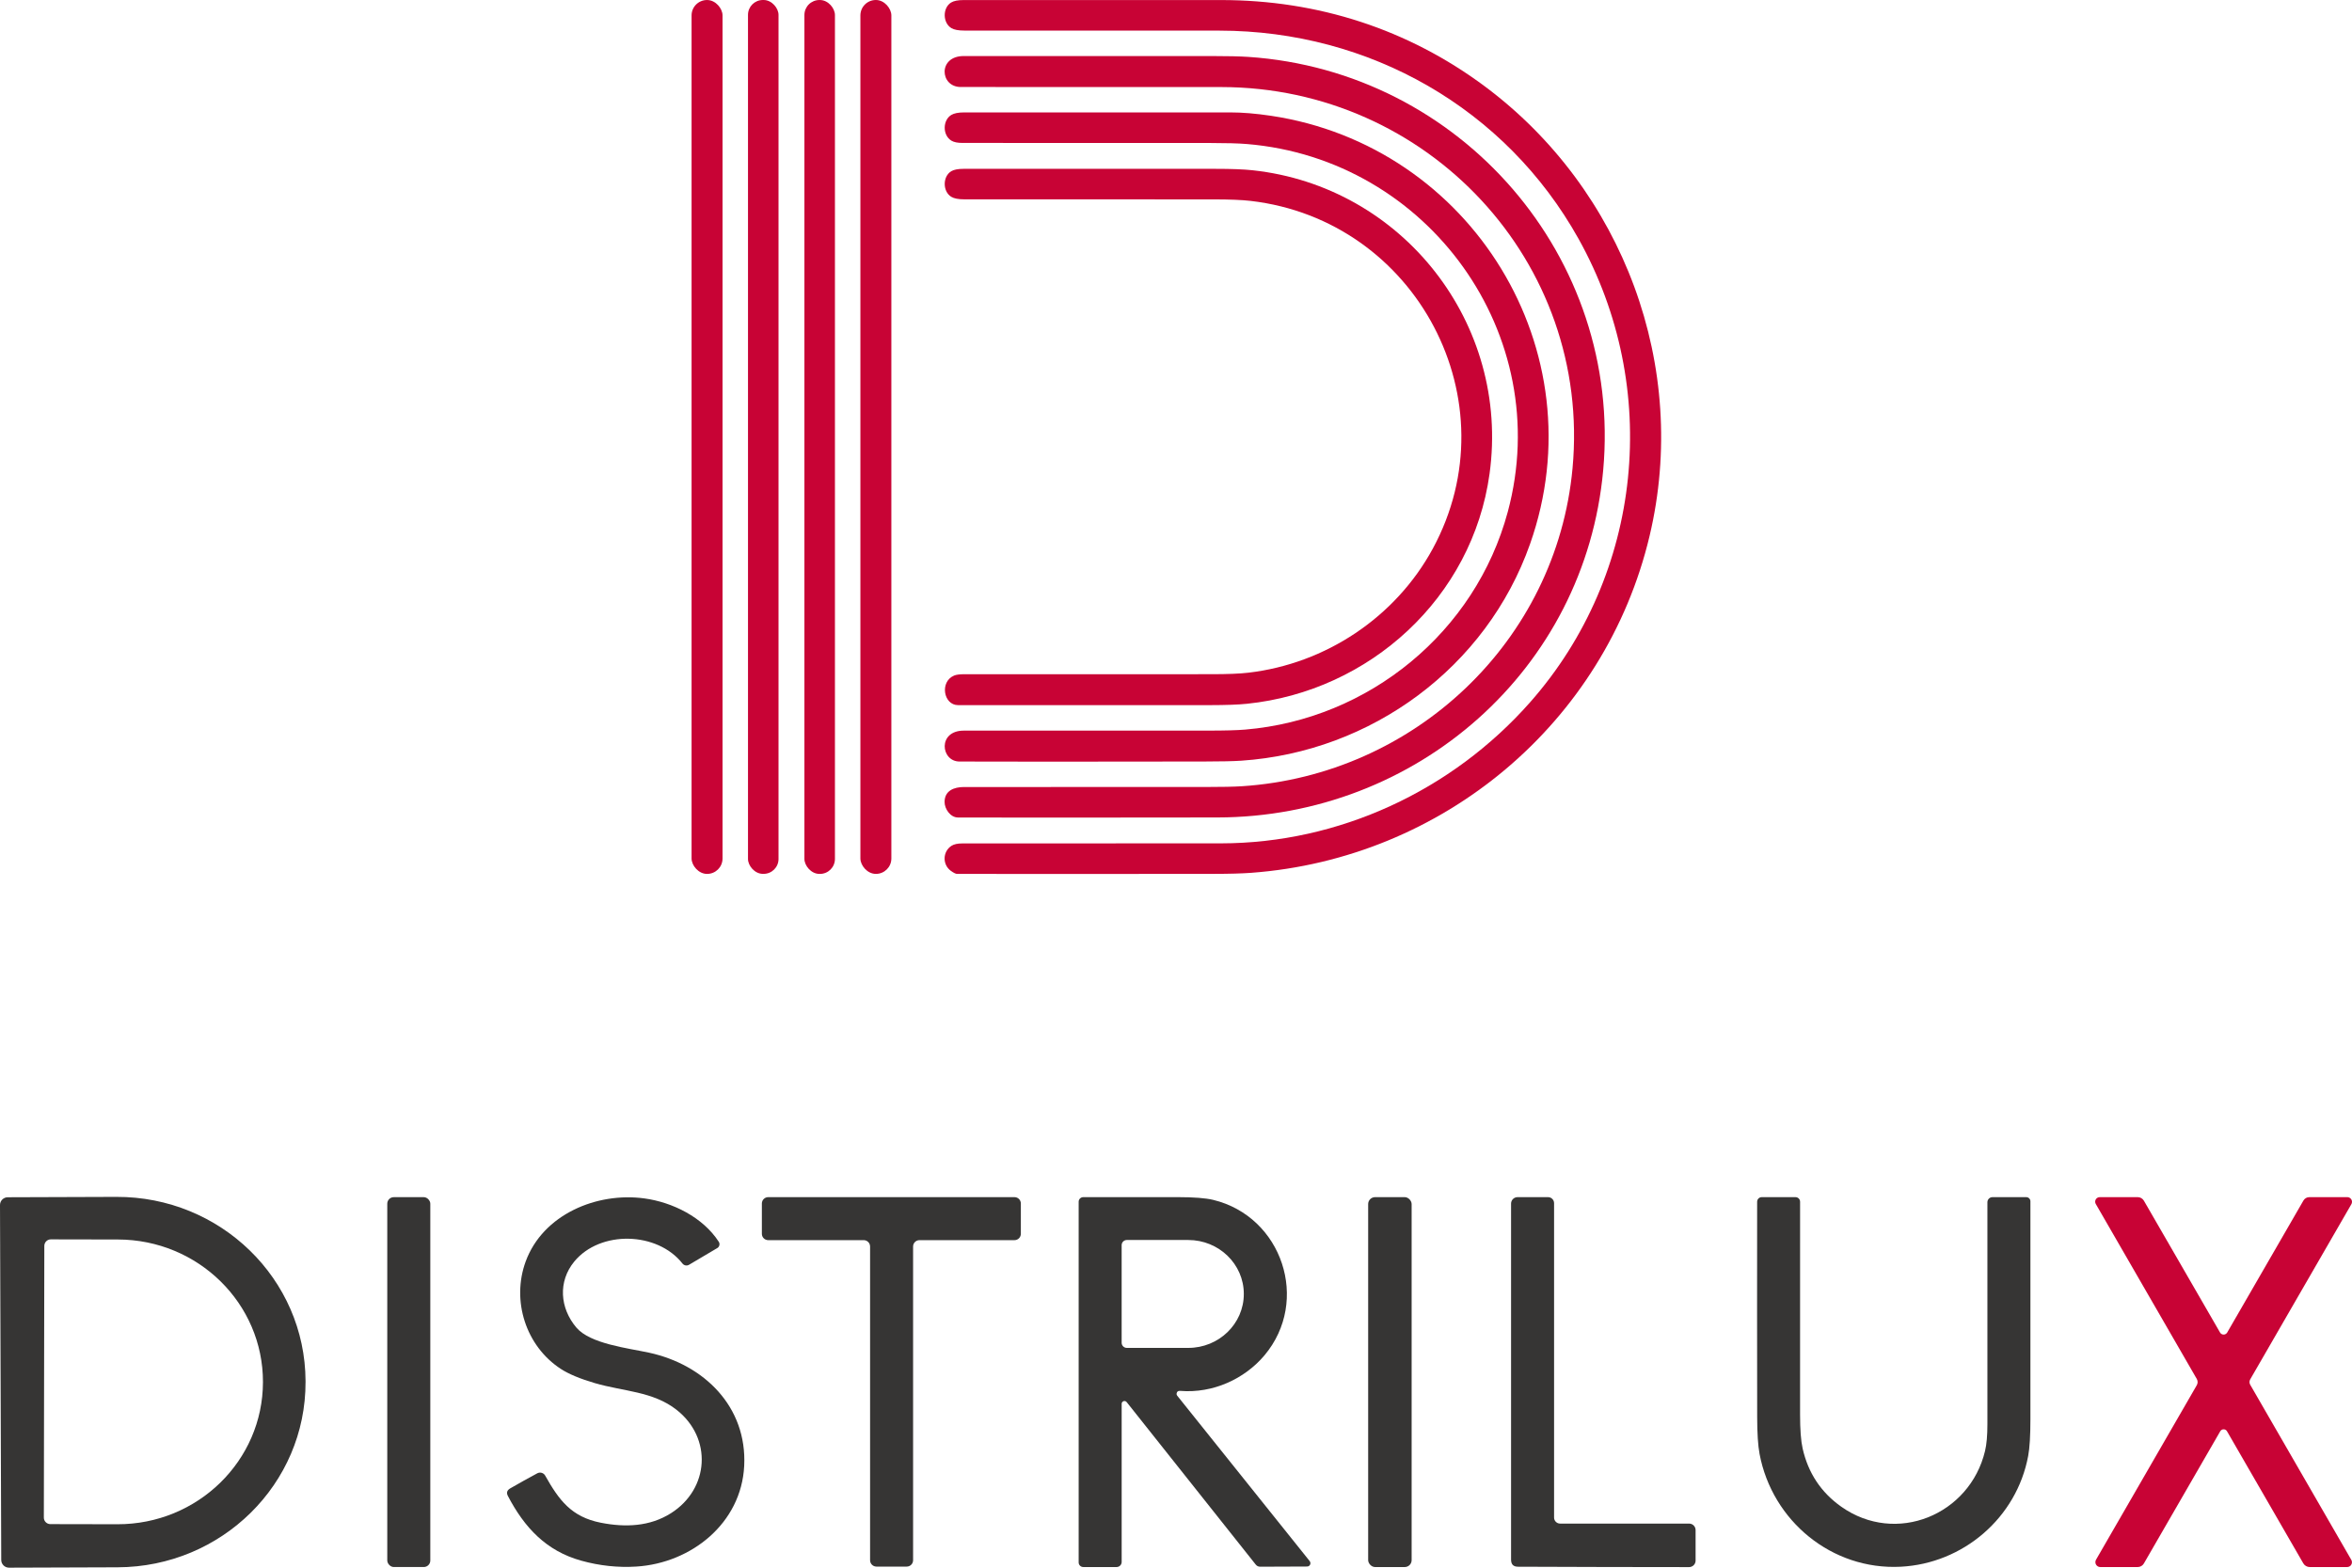 <?xml version="1.0" encoding="UTF-8"?>
<svg id="Capa_2" data-name="Capa 2" xmlns="http://www.w3.org/2000/svg" viewBox="0 0 1271.44 847.62">
  <defs>
    <style>
      .cls-1 {
        fill: #363534;
      }

      .cls-1, .cls-2 {
        stroke-width: 0px;
      }

      .cls-2 {
        fill: #c80335;
      }
    </style>
  </defs>
  <g id="Capa_1-2" data-name="Capa 1">
    <rect class="cls-2" x="373.85" y=".01" width="16.74" height="472.5" rx="8.33" ry="8.33"/>
    <rect class="cls-2" x="404.35" width="16.5" height="472.48" rx="8.03" ry="8.03"/>
    <rect class="cls-2" x="434.85" y=".01" width="16.5" height="472.5" rx="8.1" ry="8.1"/>
    <rect class="cls-2" x="465.11" width="16.74" height="472.5" rx="8.33" ry="8.33"/>
    <path class="cls-2" d="m514.02,470.86c-4.67-3.39-4.46-10.42.31-13.53,1.34-.87,3.32-1.31,5.95-1.3,46.61.02,93.21,0,139.82-.04,63.58-.07,124.78-28.3,167.22-76.49,60.9-69.14,70.99-169.85,25.99-250.41-39.36-70.48-112.99-112.46-194.04-112.53-45.99-.04-91.98-.05-137.98-.03-3.17,0-5.5-.44-6.98-1.32-4.73-2.82-4.85-10.92-.19-13.83,1.45-.9,3.7-1.35,6.75-1.35,46.41,0,92.83,0,139.24,0,52.23-.01,101.07,15.72,142.7,46.78,74.74,55.76,110.61,151.66,88.91,242.99-24.05,101.24-111.88,174.51-215.44,182.13-4.87.36-11.53.55-19.99.56-46.29.06-92.59.07-138.88.02-.75,0-1.88-.55-3.39-1.65Z"/>
    <path class="cls-2" d="m517.85,442.01c-4.08-.01-7.28-4.64-7.23-8.49.07-5.98,5-7.99,10.52-7.99,43.4,0,86.8,0,130.21-.01,9.15,0,15.81-.14,19.98-.41,93.24-6.07,170.1-78.4,178.75-171.91,10.33-111.72-78.43-206-189.8-206.13-46.97-.05-93.95-.06-140.94-.03-11.29,0-12.43-16.73,1.62-16.74,44.63-.03,89.27-.03,133.9,0,8.84,0,15.5.16,19.97.46,114.78,7.71,202.27,108.24,191.82,223.49-9.79,107.97-100.98,187.59-208.61,187.74-71.13.1-117.86.11-140.19.02Z"/>
    <path class="cls-2" d="m518.66,411.75c-10.13-.05-11.9-16.7,2.33-16.71,44.03-.01,88.07-.02,132.11-.01,8.97,0,15.64-.18,19.99-.55,67.04-5.62,124.52-52.82,141.98-117.73,25.76-95.77-42.99-190.76-141.05-198.88-4.44-.37-11.1-.55-19.99-.56-44.57-.04-89.15-.05-133.73-.03-2.65,0-4.65-.41-6-1.23-4.88-2.98-4.74-11.09-.04-13.91,1.51-.91,3.83-1.36,6.96-1.36h143.88c6.49,0,13.79.6,21.9,1.81,108.36,16.17,176.93,127.15,140.11,231.54-23.56,66.81-85.94,112.43-156.09,117.17-4.11.28-10.77.43-19.99.44-67.22.11-111.34.11-132.37.01Z"/>
    <path class="cls-2" d="m517.92,381.26c-7.93-.01-10.01-12.69-2.18-15.98,1.17-.49,2.98-.74,5.45-.74,44.56-.01,89.12-.02,133.67-.01,8.65,0,15.3-.26,19.96-.81,41.87-4.87,79.58-30.02,99.68-67.01,43.22-79.56-8.61-177.69-98.5-188.09-4.62-.54-11.28-.81-19.97-.81-44.92-.03-89.84-.04-134.77-.03-3.19,0-5.54-.46-7.03-1.37-4.65-2.84-4.76-10.94,0-13.83,1.43-.86,3.64-1.29,6.63-1.29,45.41,0,90.83,0,136.24,0,8.57,0,15.23.25,19.96.76,81.15,8.71,139.33,82.98,128.17,164.07-9.23,67.08-64.81,117.62-131.22,124.41-4.69.48-11.35.72-19.98.73-45.37.05-90.74.05-136.11.01Z"/>
    <path class="cls-1" d="m0,651.56c-.01-2.32,1.86-4.21,4.18-4.22h0l58.72-.2c56.29-.2,102.08,44.38,102.27,99.56v.44c.2,55.18-45.28,100.08-101.57,100.28h0l-58.72.2c-2.32,0-4.2-1.86-4.21-4.18L0,651.56Zm23.96,22.07l-.26,146.92c0,1.94,1.58,3.52,3.52,3.52l36.26.07c43.38.07,78.6-34.32,78.67-76.83,0,0,0,0,0,0v-.04c.07-42.5-35.03-77.02-78.41-77.09l-36.26-.07c-1.94,0-3.52,1.58-3.52,3.52Z"/>
    <rect class="cls-1" x="209.35" y="647.29" width="23.26" height="199.98" rx="3.52" ry="3.52"/>
    <path class="cls-1" d="m365.77,762.29c-12.79-10.06-28.83-9.95-44.16-14.44-8-2.35-14.12-4.9-18.37-7.65-19.06-12.37-26.8-37-19.08-58.1,9.29-25.41,38.4-37.66,64.21-34.13,15.22,2.08,31.61,10.21,40.18,23.43.73,1.13.41,2.63-.72,3.37-.03.02-.06.04-.09.05l-15.26,9.03c-1.18.7-2.7.42-3.55-.67-13.56-17.29-44.48-18.1-58.49-1.07-8.85,10.76-7.82,25.14,1.14,35.7,7.47,8.8,27.86,11.1,39.2,13.55,29.93,6.47,53.1,29.3,51.52,61.19-1.54,31.13-28.66,52.57-58.2,54.47-9.98.64-19.94-.42-29.89-3.18-18.92-5.25-30.69-17.85-39.66-35.01-.89-1.71-.47-3.07,1.27-4.08,4.82-2.78,9.69-5.49,14.61-8.14,1.53-.83,3.43-.28,4.29,1.24,7.43,13.19,14.11,22.33,30.06,25.47,13.33,2.63,26.53,2.07,37.92-5.14,20.78-13.15,22.46-40.63,3.07-55.89Z"/>
    <path class="cls-1" d="m411.85,667.09v-16.37c0-1.9,1.54-3.44,3.44-3.44h133.12c1.9,0,3.44,1.54,3.44,3.44h0v16.37c0,1.9-1.54,3.44-3.44,3.44h-51.37c-1.9,0-3.44,1.54-3.44,3.44h0v169.62c0,1.9-1.54,3.44-3.44,3.44h-16.37c-1.9,0-3.44-1.54-3.44-3.44h0v-169.62c0-1.9-1.54-3.44-3.44-3.44h-51.62c-1.9,0-3.44-1.54-3.44-3.44h0Z"/>
    <path class="cls-1" d="m636.04,753.48c-.06.39.04.78.29,1.09l71.68,89.52c.62.77.49,1.9-.28,2.52-.32.25-.71.39-1.11.39l-25.37.1c-1,0-1.81-.38-2.44-1.17l-69.76-87.84c-.51-.66-1.46-.77-2.12-.26-.37.29-.58.73-.58,1.2v85.5c0,1.52-1.23,2.75-2.75,2.75h-18c-1.38,0-2.5-1.12-2.5-2.5v-195.01c0-1.37,1.11-2.48,2.49-2.49,16.91,0,33.98,0,51.21,0,8.61,0,14.94.5,18.99,1.47,37.31,9,52.6,54.6,27.71,84.12-10.67,12.65-27.76,20.62-45.53,19.16-1.13-.09-1.77.39-1.93,1.45Zm-29.7-80.24v52.76c0,1.54,1.25,2.79,2.79,2.79h33.21c16.59,0,30.04-13.05,30.04-29.14h0v-.06c0-16.09-13.45-29.14-30.04-29.14h-33.21c-1.54,0-2.79,1.25-2.79,2.79h0Z"/>
    <rect class="cls-1" x="739.6" y="647.28" width="23.5" height="200" rx="3.74" ry="3.74"/>
    <path class="cls-1" d="m820.6,847.1c-2.6-.01-3.75-1.33-3.75-3.86,0-64.39,0-128.54,0-192.46,0-1.93,1.57-3.5,3.5-3.5h16.5c1.79,0,3.25,1.46,3.25,3.25h0v170c0,1.79,1.46,3.25,3.25,3.25h69.75c1.93,0,3.5,1.57,3.5,3.5v16.51c0,1.94-1.58,3.52-3.52,3.52h0c-30.67-.01-61.5-.08-92.48-.21Z"/>
    <path class="cls-1" d="m1027.43,847.11c-37.11,1.89-69.42-24.71-76.25-60.98-.85-4.53-1.28-11.17-1.29-19.92-.06-39.01-.07-77.82-.02-116.44,0-1.38,1.11-2.49,2.49-2.49h18.24c1.38,0,2.49,1.11,2.49,2.49.03,38.13.02,76.46-.01,114.98,0,8.15.45,14.28,1.38,18.41,2.99,13.26,9.94,23.75,20.87,31.48,29.65,20.96,69.47,4.43,77.73-30.09.87-3.62,1.3-8.5,1.29-14.65v-119.87c0-1.52,1.23-2.75,2.75-2.75h18.25c1.24,0,2.25,1.01,2.25,2.25h0v117.75c0,8.95-.4,15.59-1.21,19.92-6.24,33.47-35.14,58.19-68.96,59.91Z"/>
    <path class="cls-2" d="m1200.22,773.86l-41.29,71.5c-.69,1.19-1.96,1.92-3.33,1.92h-20.22c-1.47,0-2.66-1.19-2.66-2.66,0-.47.12-.92.36-1.33l54.46-94.34c.6-1.05.6-2.33,0-3.37l-54.6-94.6c-.68-1.18-.28-2.69.9-3.37.37-.22.8-.33,1.23-.33h20.54c1.37,0,2.65.73,3.34,1.93l41.17,71.27c.62,1.06,1.98,1.42,3.05.8.34-.2.62-.48.81-.81l41.21-71.36c.65-1.13,1.85-1.83,3.16-1.83h20.55c1.4,0,2.54,1.14,2.54,2.54,0,.45-.12.88-.34,1.27l-54.69,94.72c-.51.89-.51,1.99,0,2.88l54.65,94.69c.72,1.24.29,2.83-.95,3.55-.39.23-.84.35-1.3.35h-20.21c-1.44,0-2.78-.77-3.5-2.02l-41.23-71.4c-.58-1.01-1.88-1.35-2.88-.77-.32.18-.58.45-.77.77Z"/>
  </g>
</svg>